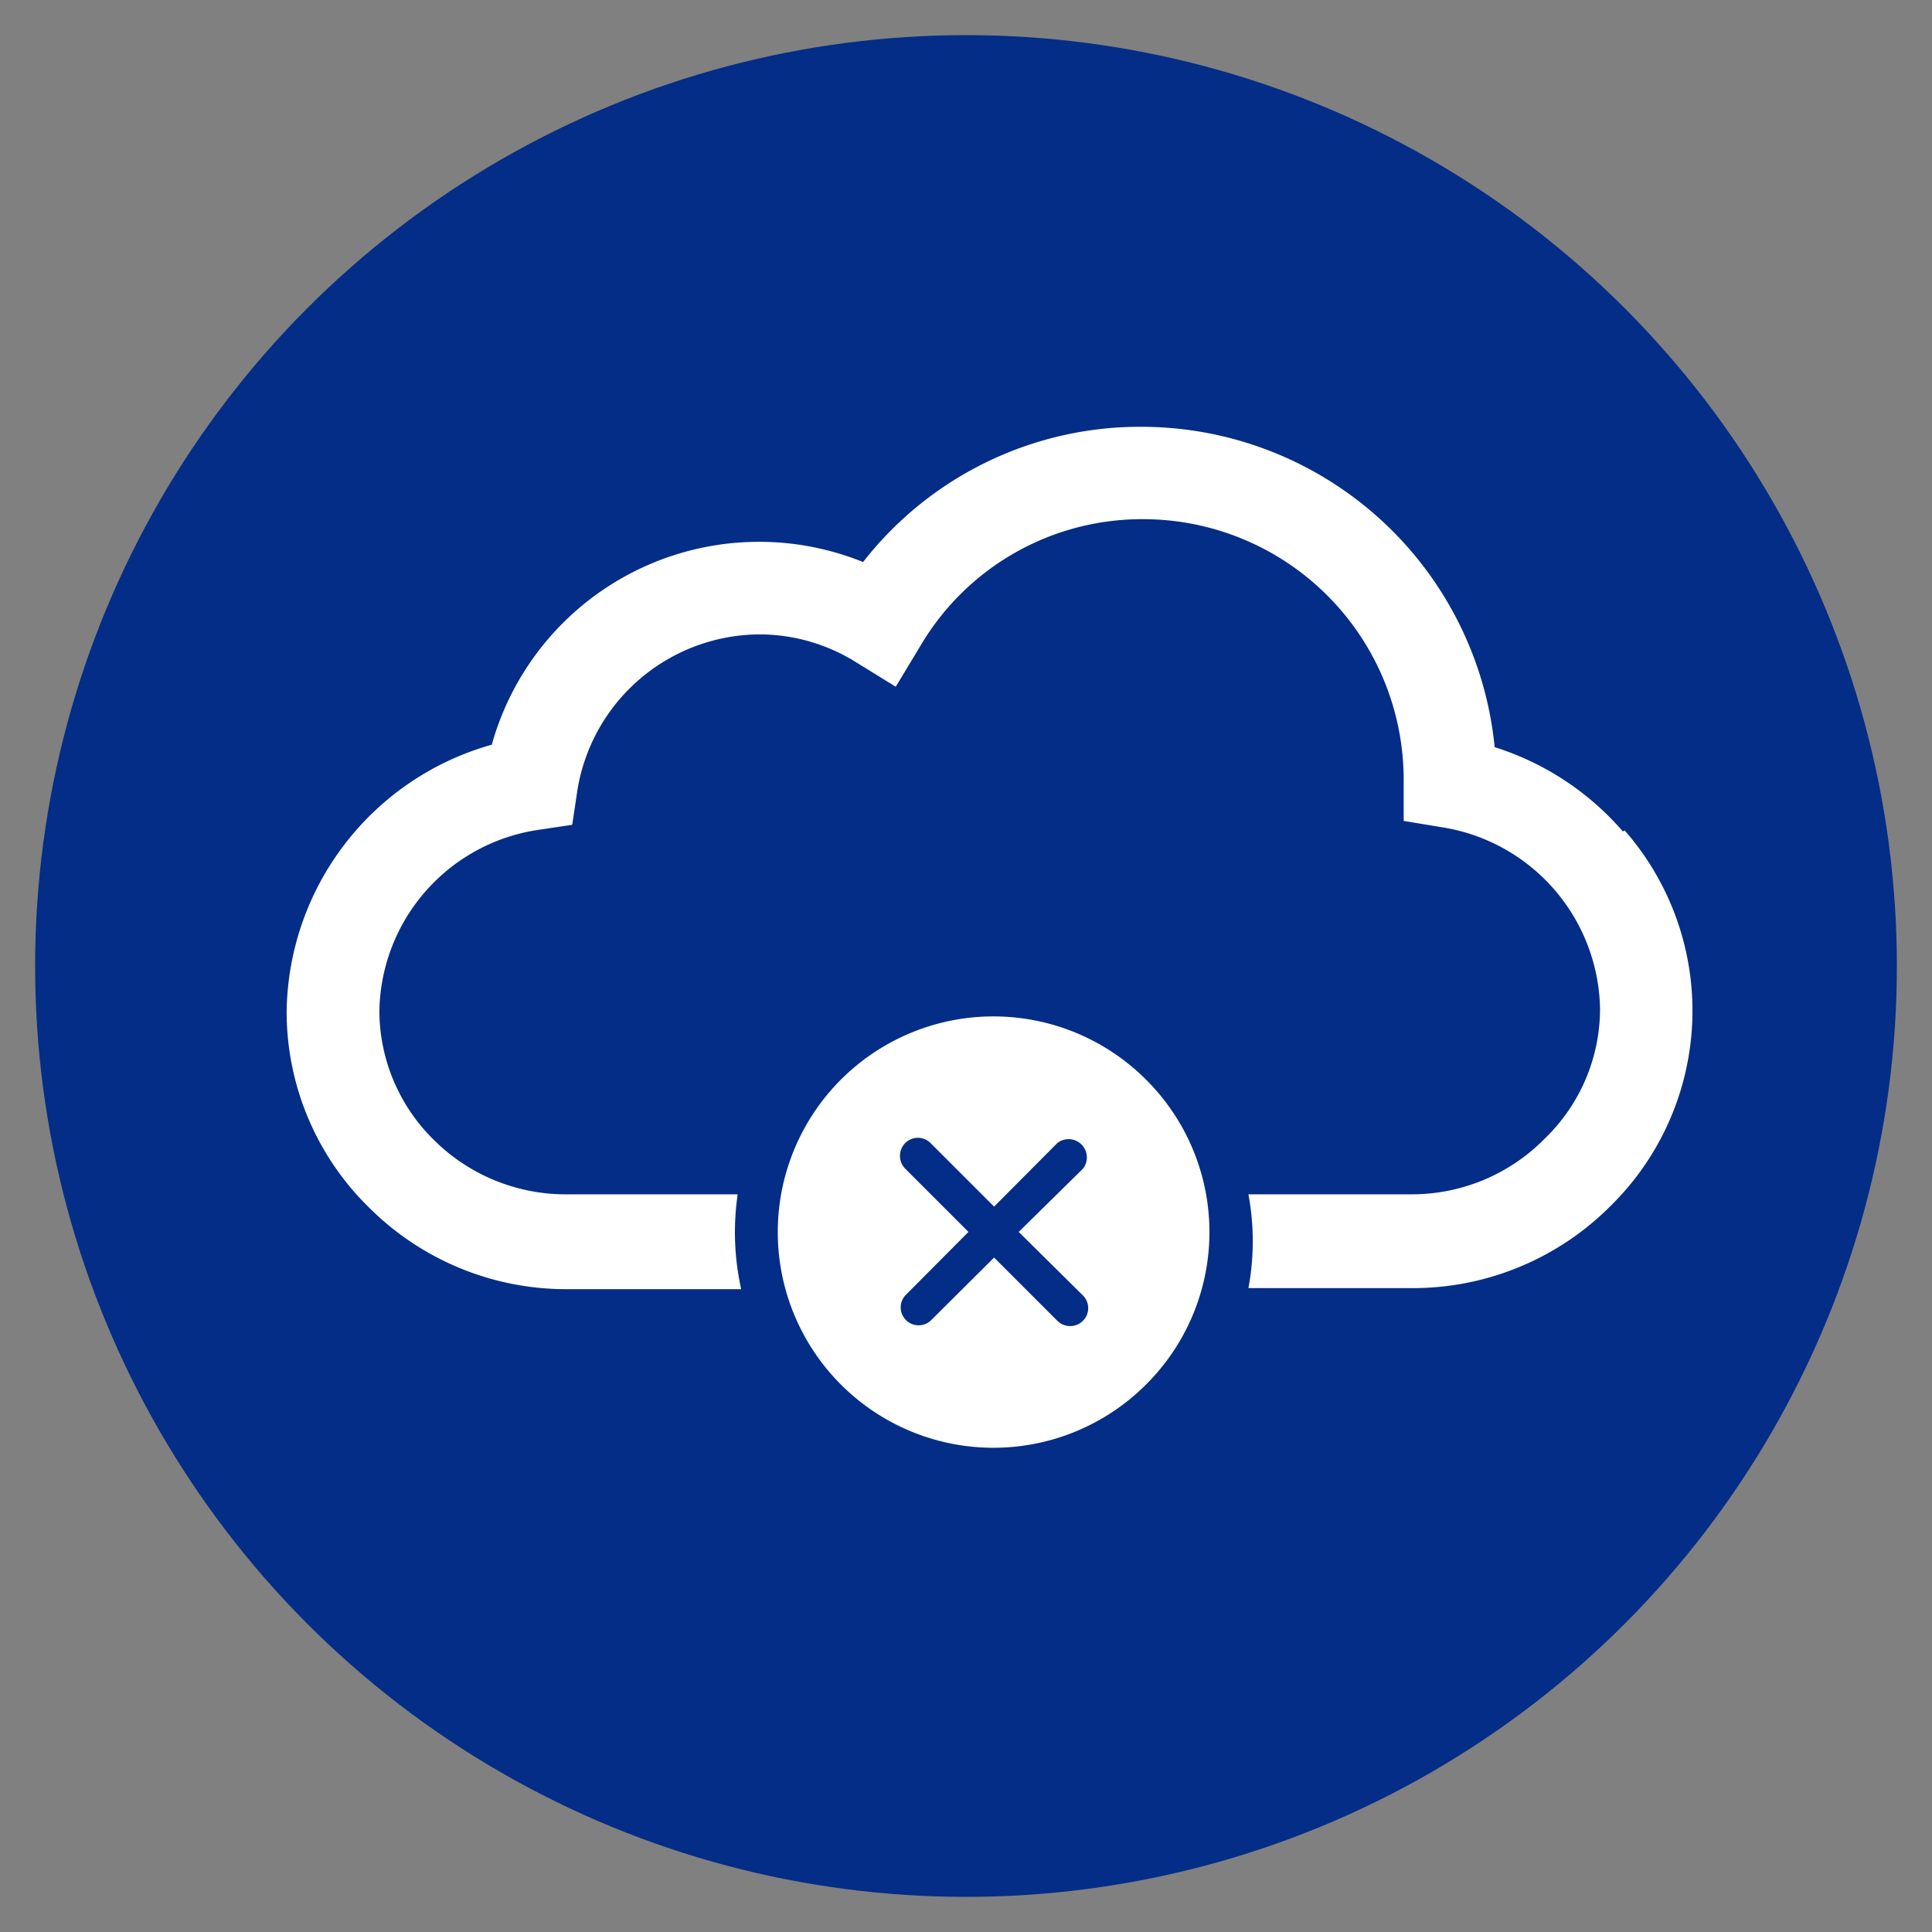 <svg id="Layer_1" data-name="Layer 1" xmlns="http://www.w3.org/2000/svg" viewBox="0 0 55 55"><rect x="0" y="0" width="55" height="55" fill="#808080" stroke="none"/><defs><style>.cls-1{fill:#032d86;}.cls-2{fill:#fff;}</style></defs><circle class="cls-1" cx="27.5" cy="27.5" r="26.5"/><path class="cls-2" d="M30.83,36.88a.51.51,0,0,1-.36.87.51.51,0,0,1-.37-.15l-1.8-1.8-1.81,1.8a.51.51,0,0,1-.72-.72l1.8-1.81-1.8-1.8a.52.52,0,0,1,0-.73.51.51,0,0,1,.72,0l1.81,1.81,1.8-1.81a.52.52,0,0,1,.73.73L29,35.07Zm1.8-6.14a6.14,6.14,0,1,0,0,8.67,6.12,6.12,0,0,0,0-8.67Z"/><path class="cls-2" d="M46.2,23.67a8,8,0,0,0-3.65-2.4,10.11,10.11,0,0,0-10-9.12A10,10,0,0,0,24.57,16,7.9,7.9,0,0,0,14,21.2a8,8,0,0,0-5.84,7.6,7.8,7.8,0,0,0,2.36,5.59A7.94,7.94,0,0,0,16.1,36.7h5A7.49,7.49,0,0,1,21,34H16.1a5.32,5.32,0,0,1-3.74-1.54A5.17,5.17,0,0,1,10.8,28.8a5.3,5.3,0,0,1,4.49-5.17l1-.15.15-1a5.28,5.28,0,0,1,5.17-4.42,5.19,5.19,0,0,1,2.74.78l1.15.71.7-1.16a7.32,7.32,0,0,1,6.35-3.61,7.42,7.42,0,0,1,7.41,7.42v0l0,1.17,1.15.19a5.33,5.33,0,0,1,4.44,5.16,5.14,5.14,0,0,1-1.57,3.69A5.31,5.31,0,0,1,40.16,34H35.54a7.27,7.27,0,0,1,0,2.67h4.67a7.94,7.94,0,0,0,5.61-2.31,7.79,7.79,0,0,0,.43-10.72ZM15.09,22.32Z"/></svg>